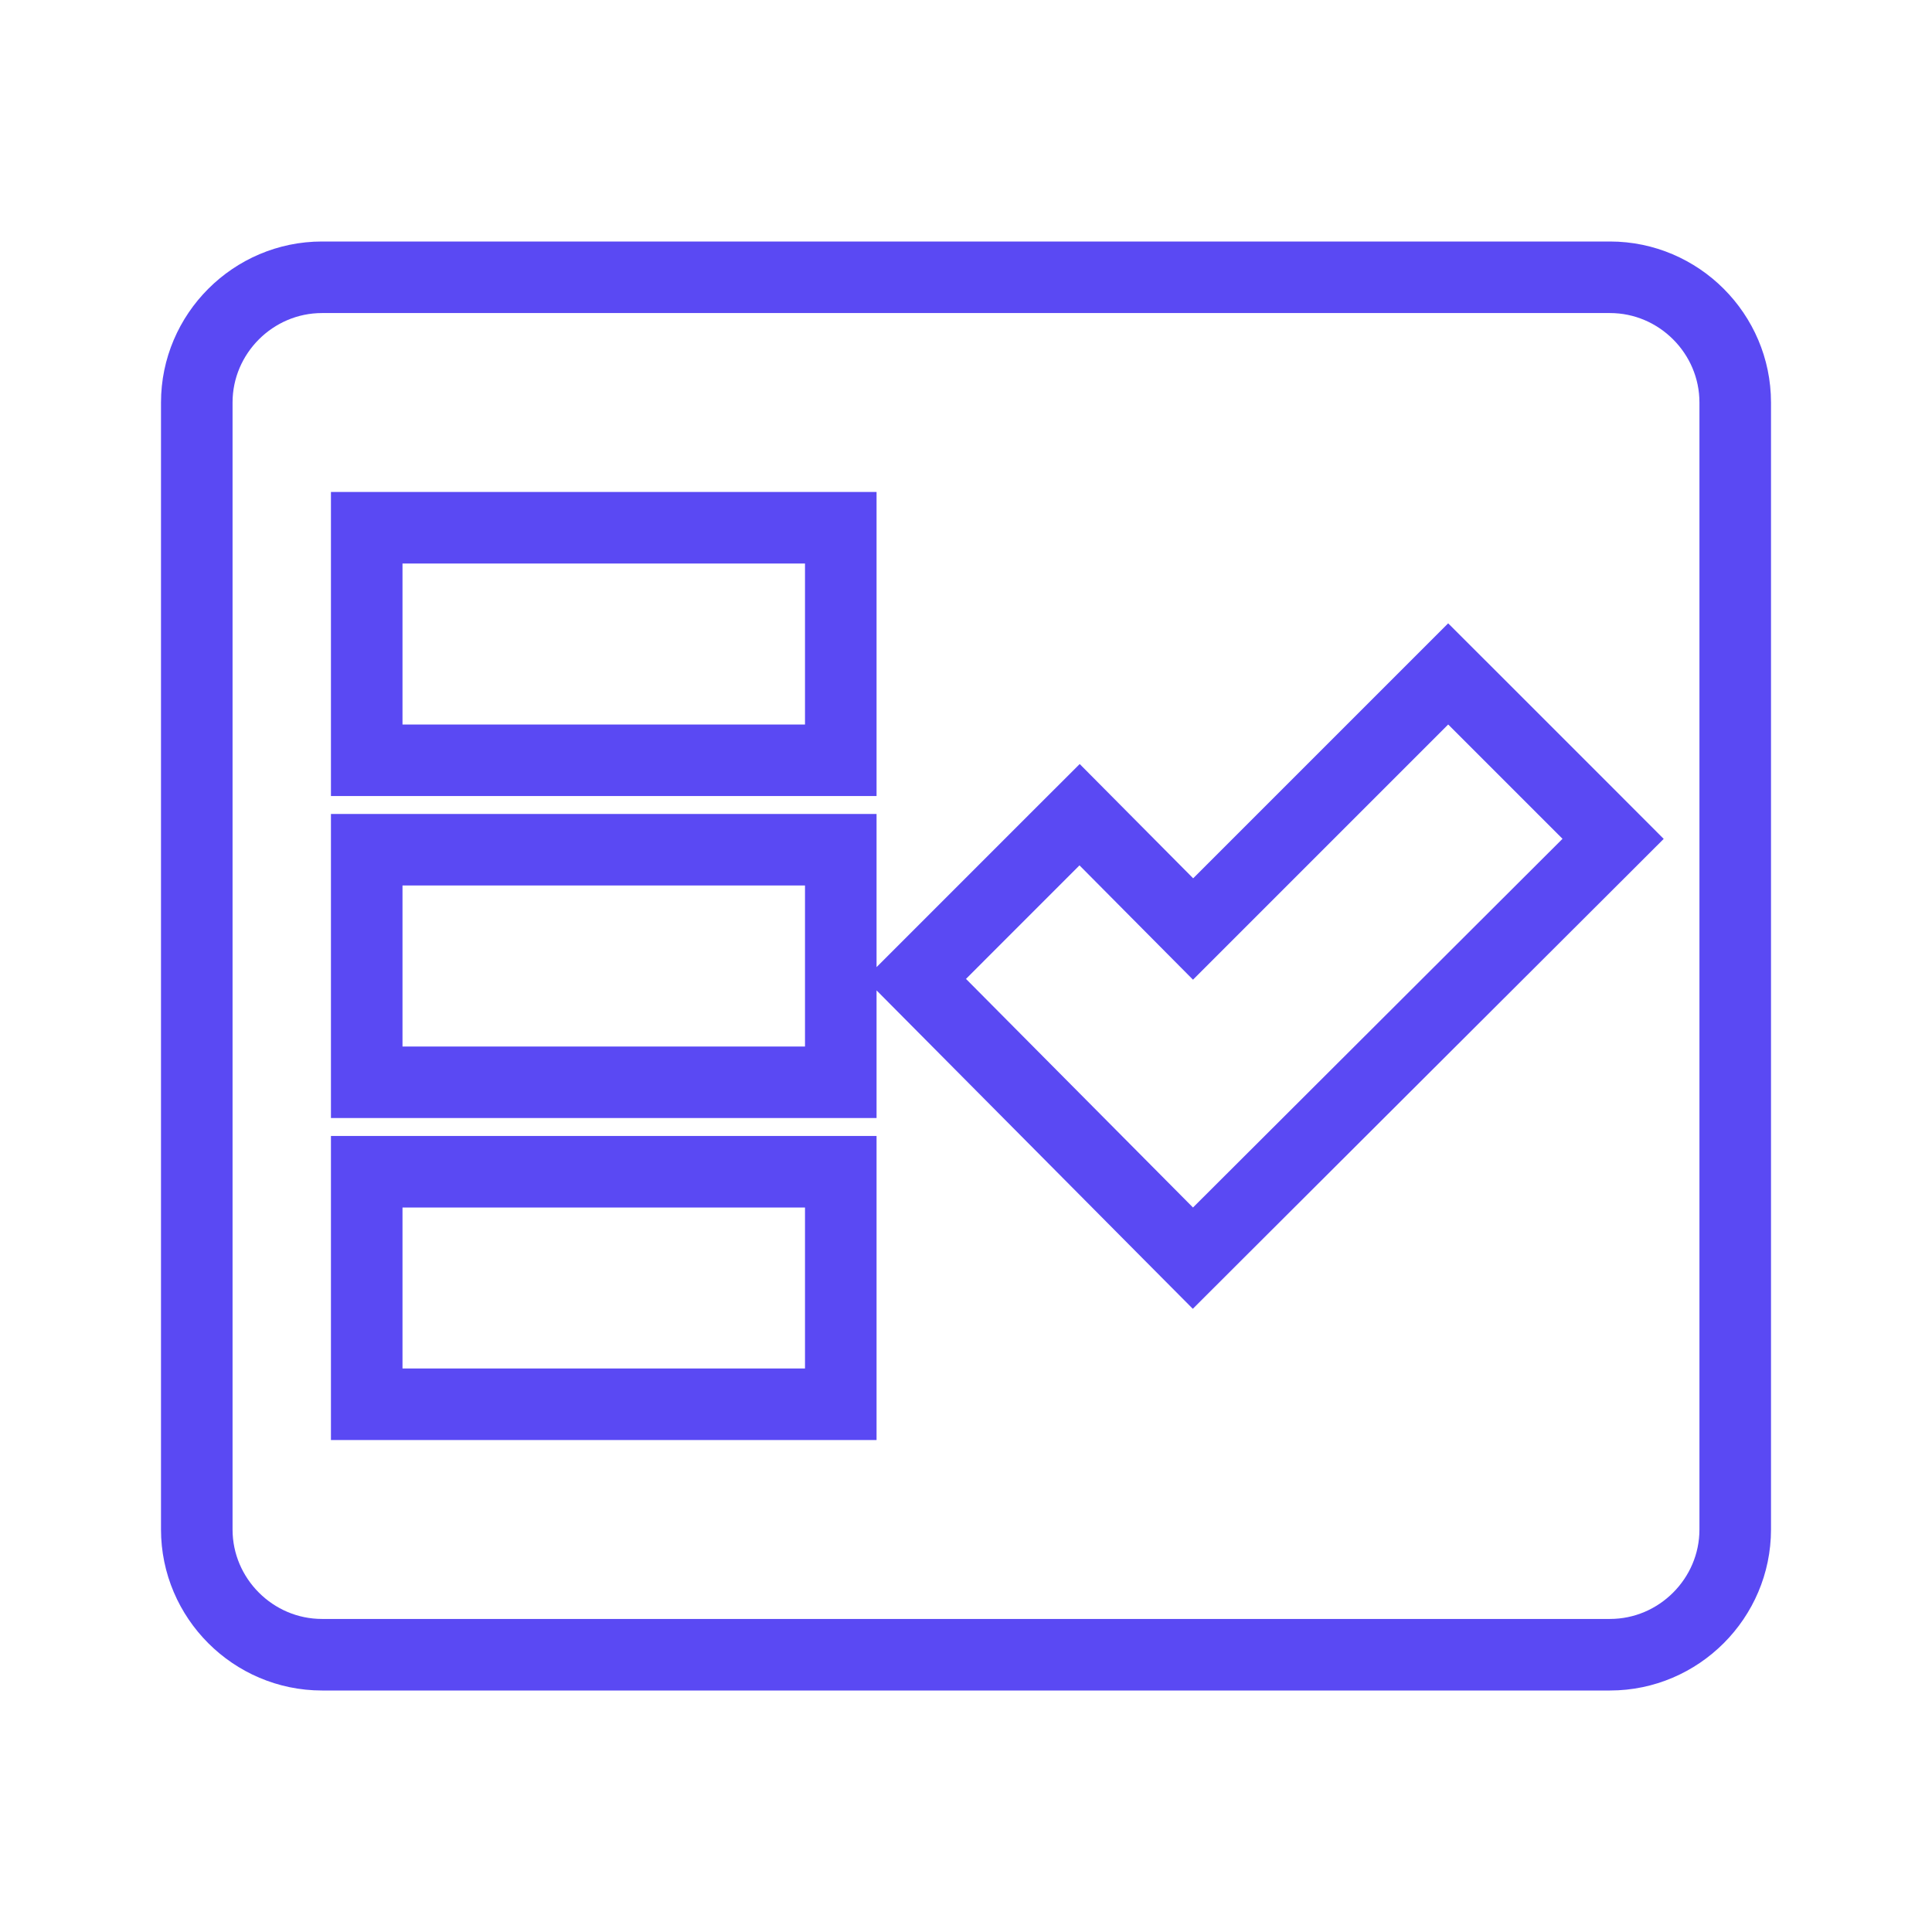 <svg width="54" height="54" viewBox="0 0 54 54" fill="none" xmlns="http://www.w3.org/2000/svg">
<path d="M22.5 39.25H23.5V38.25V33.75V32.75H22.5H11.25H10.25V33.75V38.25V39.25H11.25H22.5ZM22.5 30.25H23.5V29.25V24.75V23.75H22.5H11.25H10.25V24.75V29.25V30.25H11.25H22.5ZM22.5 21.25H23.5V20.25V15.75V14.75H22.5H11.25H10.25V15.75V20.25V21.25H11.25H22.5ZM32.635 34.455L33.342 35.166L34.051 34.458L44.379 24.153L45.087 23.446L44.38 22.738L41.185 19.543L40.477 18.836L39.77 19.543L33.347 25.966L30.882 23.483L30.175 22.771L29.465 23.48L26.293 26.653L25.588 27.358L26.29 28.065L32.635 34.455ZM9 7.75H45C46.923 7.75 48.5 9.327 48.5 11.25V42.75C48.5 44.673 46.923 46.25 45 46.25H9C7.077 46.25 5.5 44.673 5.5 42.75V11.25C5.5 9.327 7.077 7.75 9 7.75Z" stroke="#5A49F3" stroke-width="2"/>
</svg>
